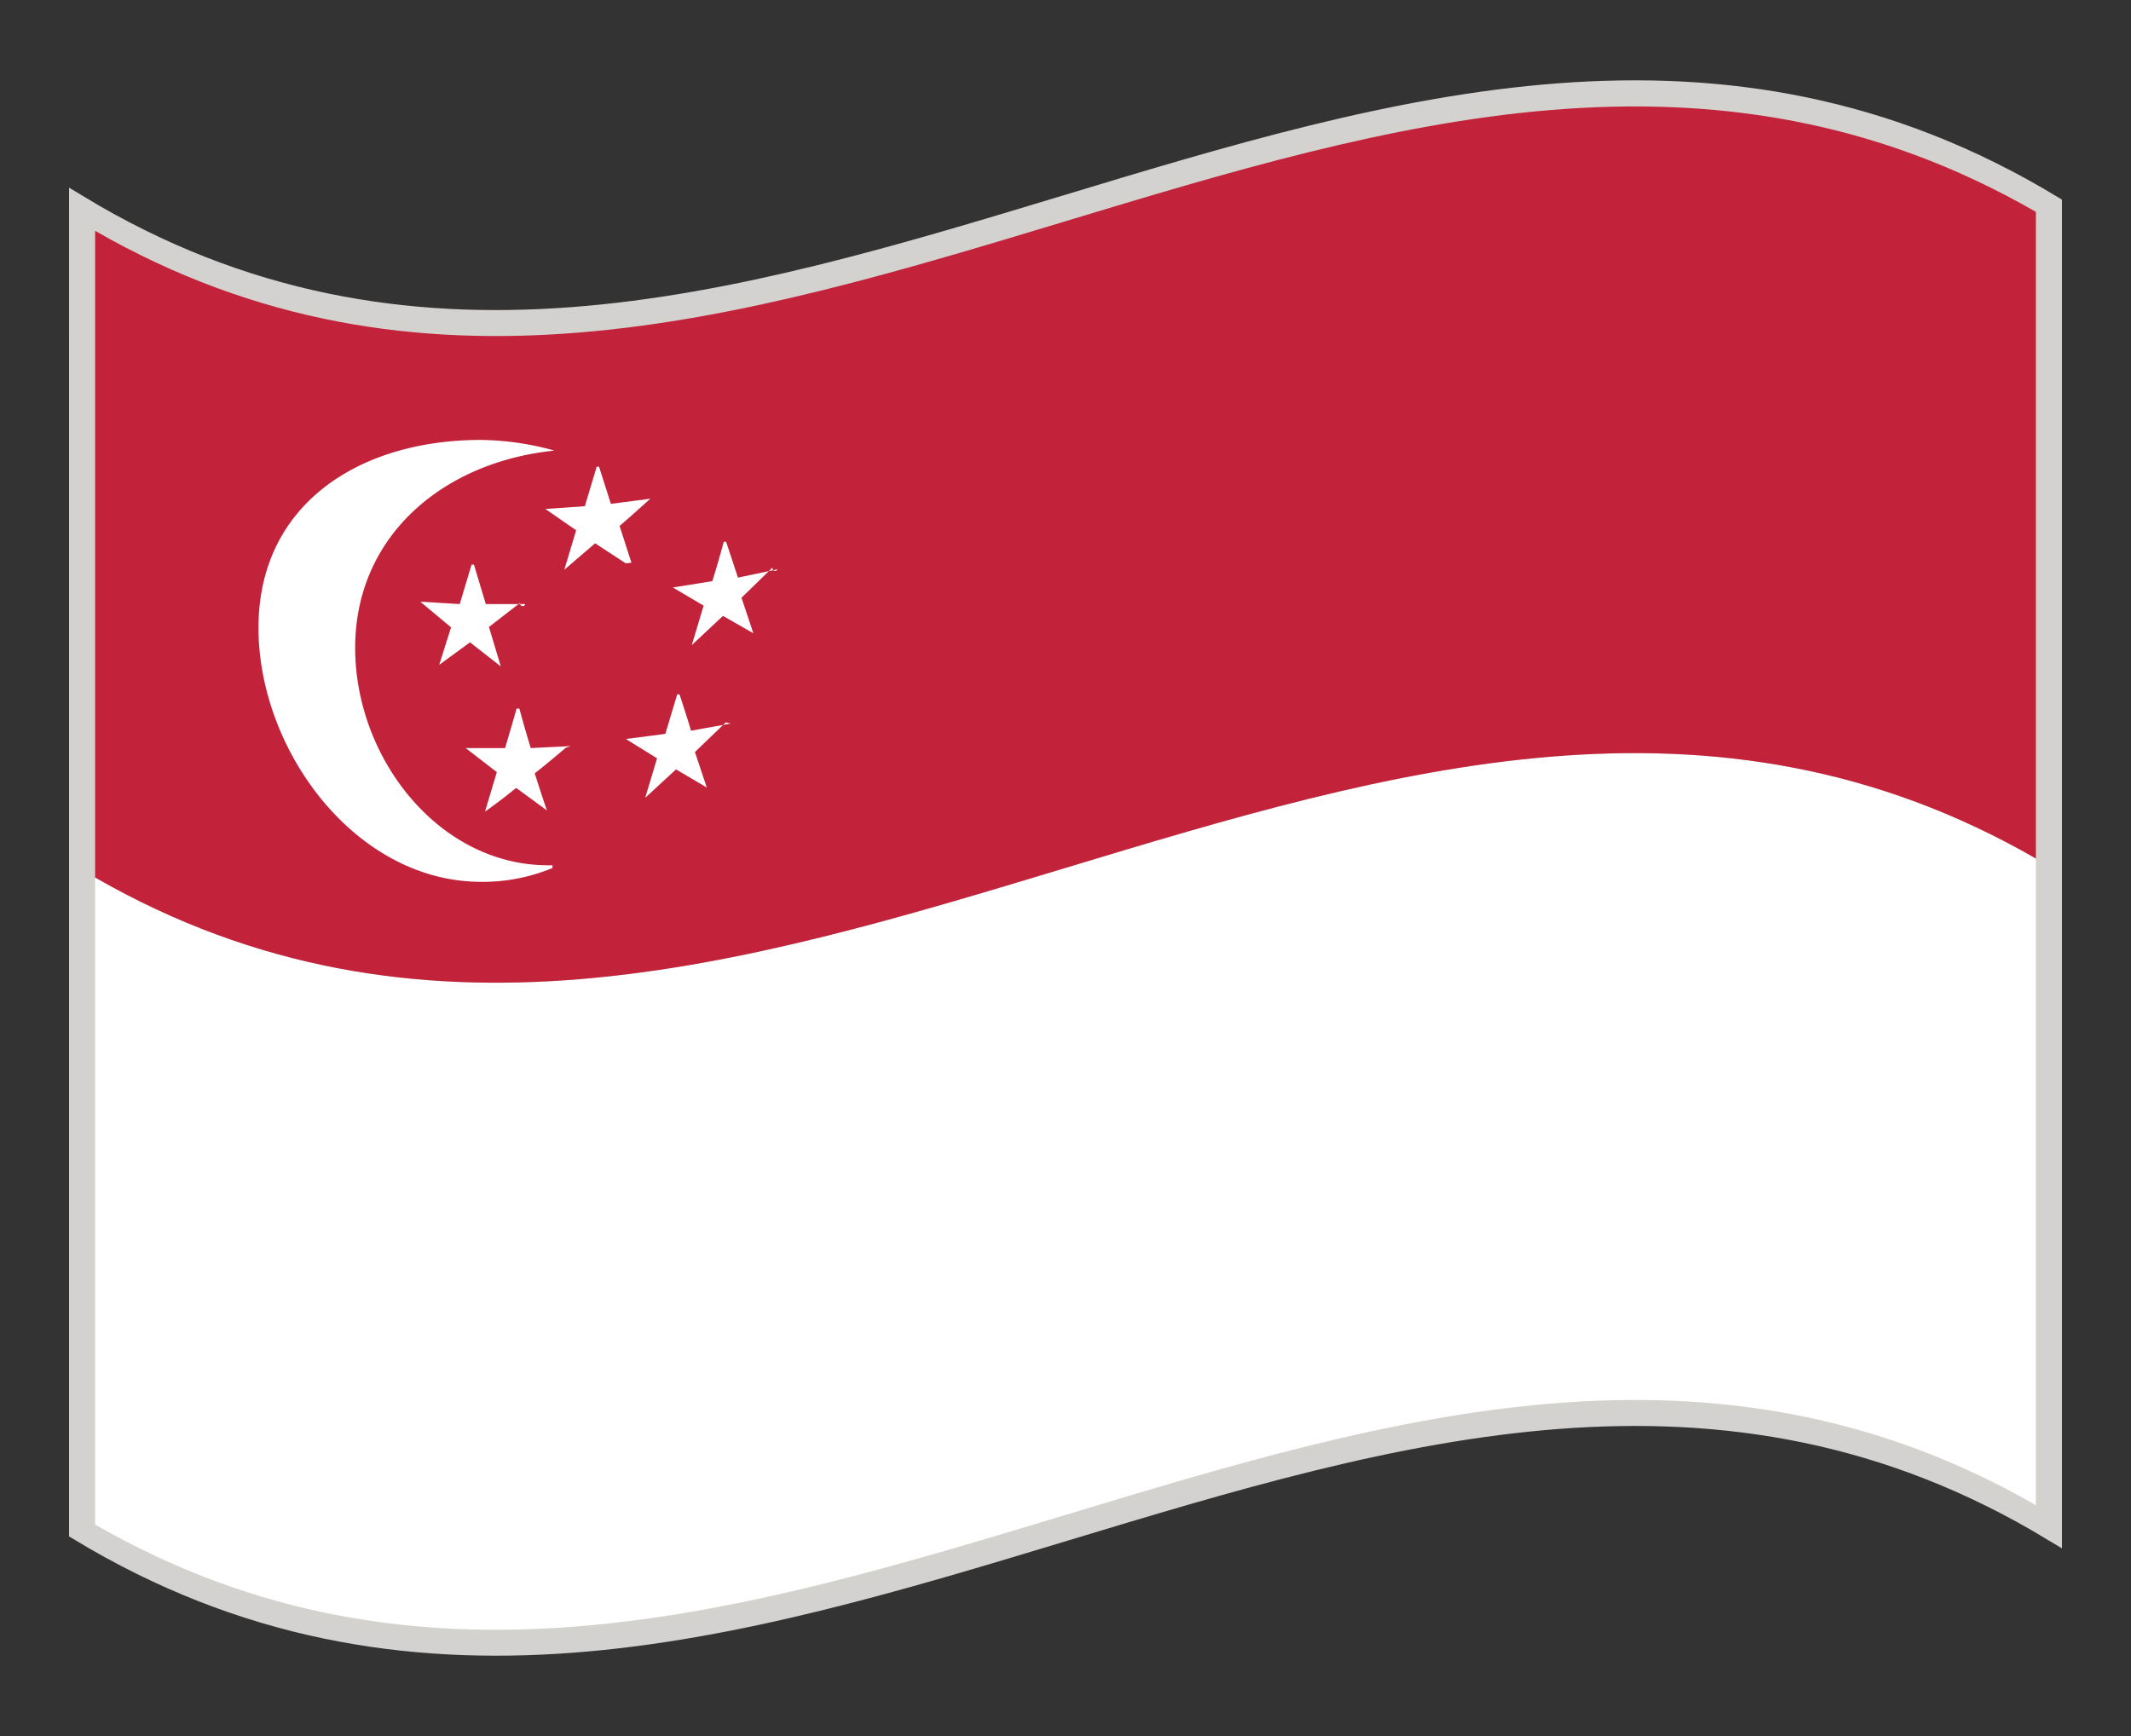 <svg xmlns="http://www.w3.org/2000/svg" viewBox="0 0 54 44"><rect x="0" y="0" width="54" height="44" fill="#333333" stroke="none"/><defs><style>.cls-1{fill:#d4d2cf;stroke:#d3d2d1;stroke-miterlimit:10;stroke-width:0.5px;}.cls-2{fill:#fff;}.cls-3{fill:#c2233a;}</style></defs><g id="Warstwa_2" data-name="Warstwa 2"><path class="cls-1" d="M52,38.8c-16.67-10.08-33.33,10.09-50,0V5.2c16.67,10.08,33.33-10.09,50,0Z"/><path class="cls-2" d="M51.59,21.76c-16.39-9.44-32.78,9.91-49.18.48v16.4c16.4,9.43,32.79-9.92,49.18-.49Z"/><path class="cls-3" d="M51.59,5.37C35.2-4.07,18.81,15.28,2.41,5.85V22.24c16.4,9.43,32.79-9.92,49.18-.48Z"/><path class="cls-2" d="M14,21.93C11.17,22,9,19.25,9,16.42s2.22-4.71,5.05-5l0,0a.05.05,0,0,0,0,0,7.27,7.27,0,0,0-1.86-.27c-3.11,0-5.64,1.65-5.64,4.76S9,22.32,12.15,22.35A4.63,4.63,0,0,0,14,22s0,0,0,0A0,0,0,0,0,14,21.93Z"/><path class="cls-2" d="M13.31,15.31l0,0h0c-.33,0-.65,0-1,0l-.3-1a0,0,0,0,0-.06,0l-.3,1-1-.06h0s0,0,0,0,0,0,0,0l.78.65-.3.95a.06.06,0,0,0,0,0h0l.78-.57.78.61h0s0,0,0,0h0l-.3-1,.79-.61A.06.06,0,0,0,13.31,15.31Z"/><path class="cls-2" d="M19.7,14.43h0l-1,.21-.3-.91s0,0-.06,0c-.09.34-.19.68-.29,1l-1,.16h0l0,0a0,0,0,0,0,0,0l.78.46-.3,1s0,0,0,0h0s0,0,0,0l.79-.74.77.44h0a0,0,0,0,0,0,0h0l-.3-.9.79-.77A.06.06,0,0,0,19.7,14.43Z"/><path class="cls-2" d="M16,14.26h0a0,0,0,0,0,0,0v0l-.3-.93c.26-.22.52-.46.78-.69,0,0,0,0,0,0a0,0,0,0,0,0,0h0l-1,.13-.3-.94s-.05,0-.06,0l-.3,1-1,.07h0a.05.05,0,0,0,0,0s0,0,0,0l.78.54-.3,1s0,0,0,0h0l.78-.67.78.51Z"/><path class="cls-2" d="M14.45,18.91h0l-1,.05c-.1-.32-.19-.64-.29-1a0,0,0,0,0-.07,0c-.09.33-.19.65-.29,1h-1s0,0,0,0,0,0,0,0l.79.61-.3,1s0,0,0,0h0a0,0,0,0,0,0,0c.27-.19.53-.39.79-.6l.78.57h0a0,0,0,0,0,0,0v0c-.11-.31-.21-.63-.31-.94.27-.21.53-.43.79-.65,0,0,0,0,0,0S14.47,18.91,14.45,18.91Z"/><path class="cls-2" d="M18.51,18.34h0l-1,.18c-.09-.31-.19-.61-.29-.92a0,0,0,0,0-.06,0l-.3,1-1,.13h0s0,0,0,0a0,0,0,0,0,0,0l.79.49-.3,1s0,0,0,0h0l.78-.72.78.46s0,0,0,0,0,0,0,0v0l-.3-.9.78-.75s0,0,0,0S18.53,18.34,18.51,18.34Z"/></g></svg>